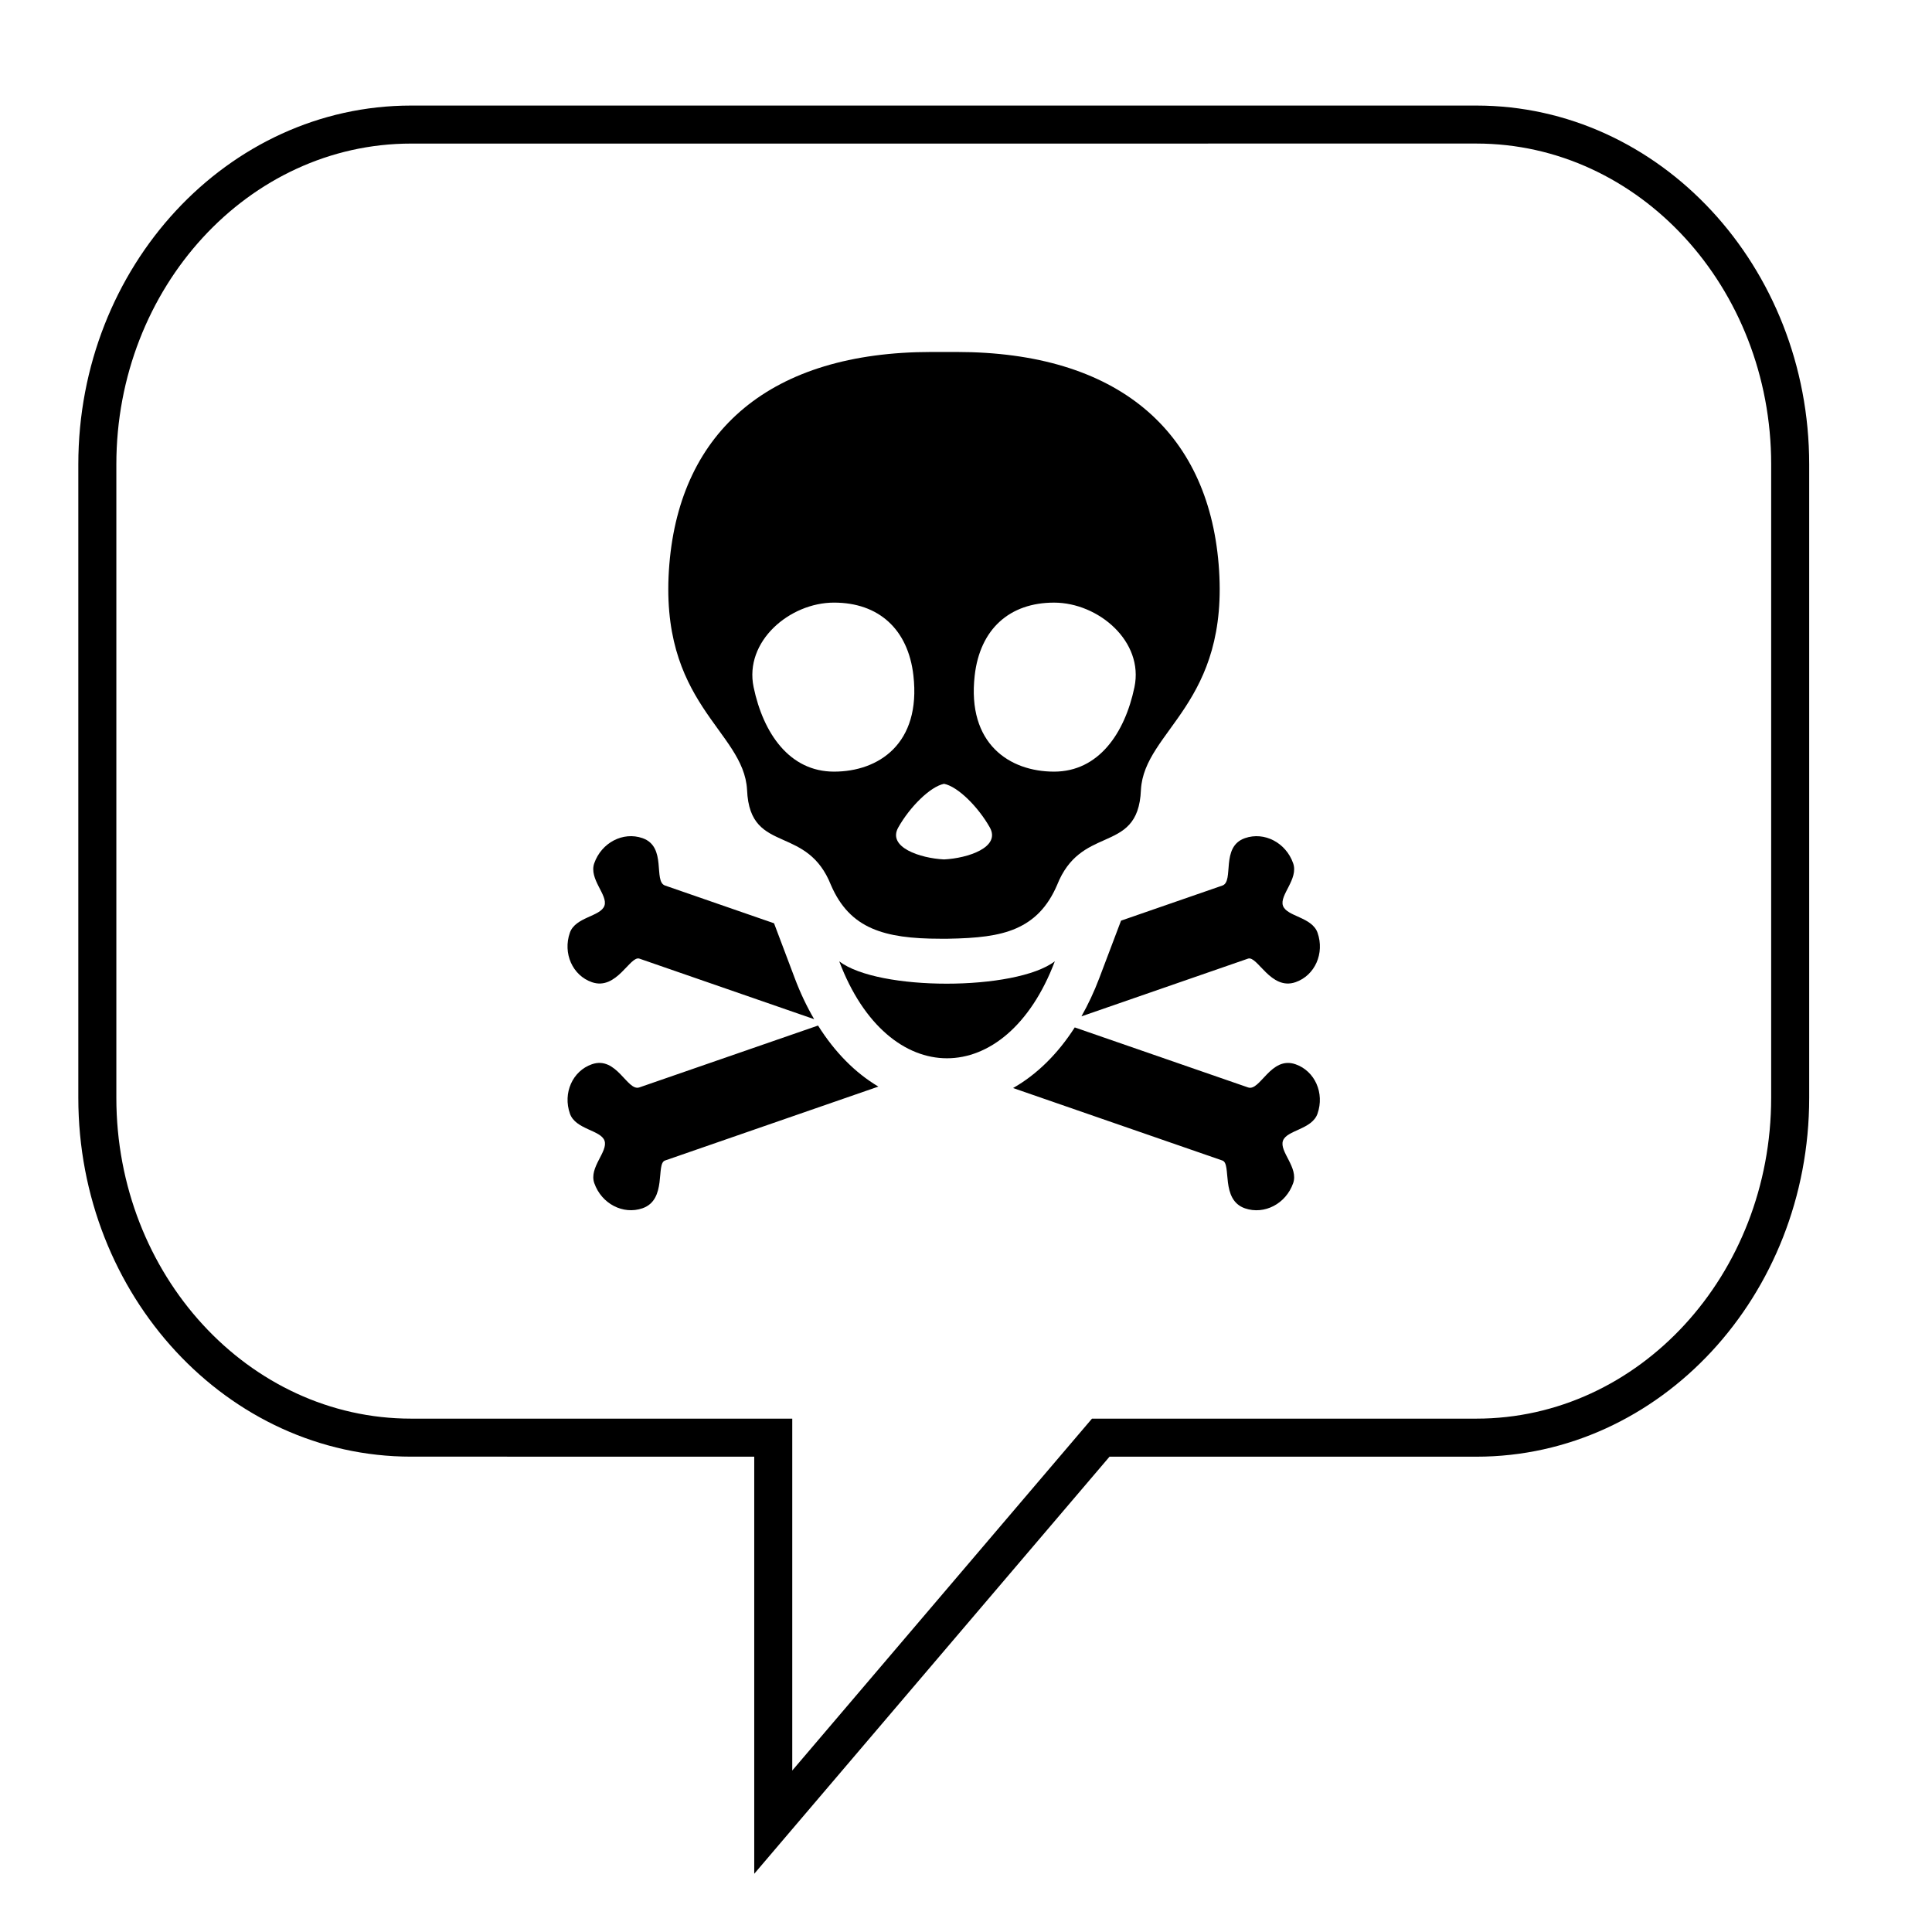 <?xml version="1.0" encoding="UTF-8"?>
<!-- Uploaded to: SVG Repo, www.svgrepo.com, Generator: SVG Repo Mixer Tools -->
<svg fill="#000000" width="800px" height="800px" version="1.1" viewBox="144 144 512 512" xmlns="http://www.w3.org/2000/svg">
 <g>
  <path d="m343.88 640.57v-110.54l-90.953-0.004c-48.617 0-88.172-42.656-88.172-95.094v-167.86c0-52.438 39.555-95.098 88.172-95.098h282.34c48.617 0 88.188 42.664 88.188 95.098v167.86c0 52.445-39.57 95.105-88.188 95.105l-97.23-0.004zm-90.953-458.52c-43.062 0-78.094 38.137-78.094 85.023v167.86c0 46.879 35.035 85.02 78.094 85.02h101.03v93.254l79.43-93.254h101.88c43.07 0 78.109-38.137 78.109-85.027l0.004-167.86c0-46.883-35.039-85.023-78.109-85.023z"/>
  <path d="m351.6 366.6c4.488 1.996 9.516 4.16 12.605 11.934 2.5 5.793 6.012 9.367 10.855 11.492 4.68 2.047 10.602 2.746 18.082 2.746h2.074c7.594-0.125 13.395-0.699 18.07-2.746 4.848-2.125 8.359-5.699 10.855-11.492 3.082-7.773 8.113-9.941 12.605-11.934 4.949-2.207 9.25-4.211 9.613-13.285 0.863-15.824 23.66-22.727 20.59-59.809-2.922-35.371-26.816-56.23-69.484-56.23h-6.586c-42.668 0-66.559 20.859-69.492 56.23-3.066 37.082 19.734 43.984 20.59 59.809 0.371 9.074 4.672 11.078 9.621 13.285zm50.707-43.594c1.406-12.309 9.254-19.305 21.023-19.305s23.844 10.289 21.312 22.398c-2.574 12.293-9.543 22.391-21.312 22.391-11.766-0.004-23.102-7.348-21.023-25.484zm-8.129 28.711c3.68 0.734 9.059 6.121 12.121 11.543 2.996 5.285-5.824 8.188-12.121 8.496-6.289-0.309-15.113-3.211-12.113-8.496 3.059-5.422 8.445-10.801 12.113-11.543zm-29.152-48.02c11.773 0 19.629 6.996 21.035 19.305 2.066 18.137-9.262 25.488-21.035 25.488-11.77 0-18.742-10.098-21.312-22.391-2.531-12.113 9.543-22.402 21.312-22.402z"/>
  <path d="m300.86 404.29c6.555 2.273 10.113-7.098 12.59-6.242l46.309 16.043c-1.93-3.305-3.664-6.938-5.141-10.863l-5.488-14.547-28.883-10.004c-3.195-1.102 0.57-10.293-5.992-12.566-5.141-1.785-10.852 1.199-12.773 6.66-1.473 4.203 3.688 8.434 2.699 11.254-1.02 2.891-7.688 2.961-9.16 7.152-1.906 5.461 0.703 11.332 5.84 13.113z"/>
  <path d="m360.79 415.78-47.367 16.398c-3.195 1.102-6-8.418-12.555-6.144-5.141 1.777-7.75 7.644-5.828 13.105 1.473 4.191 8.168 4.328 9.16 7.152 1.012 2.891-4.176 7.062-2.707 11.254 1.914 5.461 7.633 8.438 12.773 6.66 6.559-2.273 3.481-11.801 5.965-12.656l56.551-19.594c-6.117-3.613-11.551-9.109-15.992-16.176z"/>
  <path d="m487.32 426.04c-6.559-2.273-9.367 7.246-12.559 6.144l-45.941-15.906c-4.539 7.074-10.105 12.52-16.344 16.062l55.484 19.215c2.484 0.867-0.594 10.387 5.965 12.664 5.141 1.77 10.852-1.199 12.773-6.66 1.473-4.191-3.715-8.375-2.699-11.254 0.988-2.828 7.684-2.961 9.152-7.164 1.918-5.457-0.699-11.324-5.832-13.102z"/>
  <path d="m435.32 403.22c-1.375 3.633-2.969 7.008-4.727 10.125l44.141-15.297c2.484-0.855 6.035 8.516 12.594 6.242 5.141-1.785 7.75-7.648 5.836-13.109-1.48-4.191-8.152-4.262-9.164-7.152-0.988-2.828 4.172-7.055 2.699-11.254-1.914-5.461-7.633-8.445-12.766-6.66-6.559 2.273-2.797 11.461-5.992 12.566l-26.852 9.301z"/>
  <path d="m423.54 398.75c-5.168 3.949-16.934 5.934-28.672 5.934-11.652 0-23.281-1.961-28.457-5.914 6.465 17.133 17.508 25.684 28.547 25.684 11.051 0 22.109-8.57 28.582-25.703z"/>
 </g>
</svg>